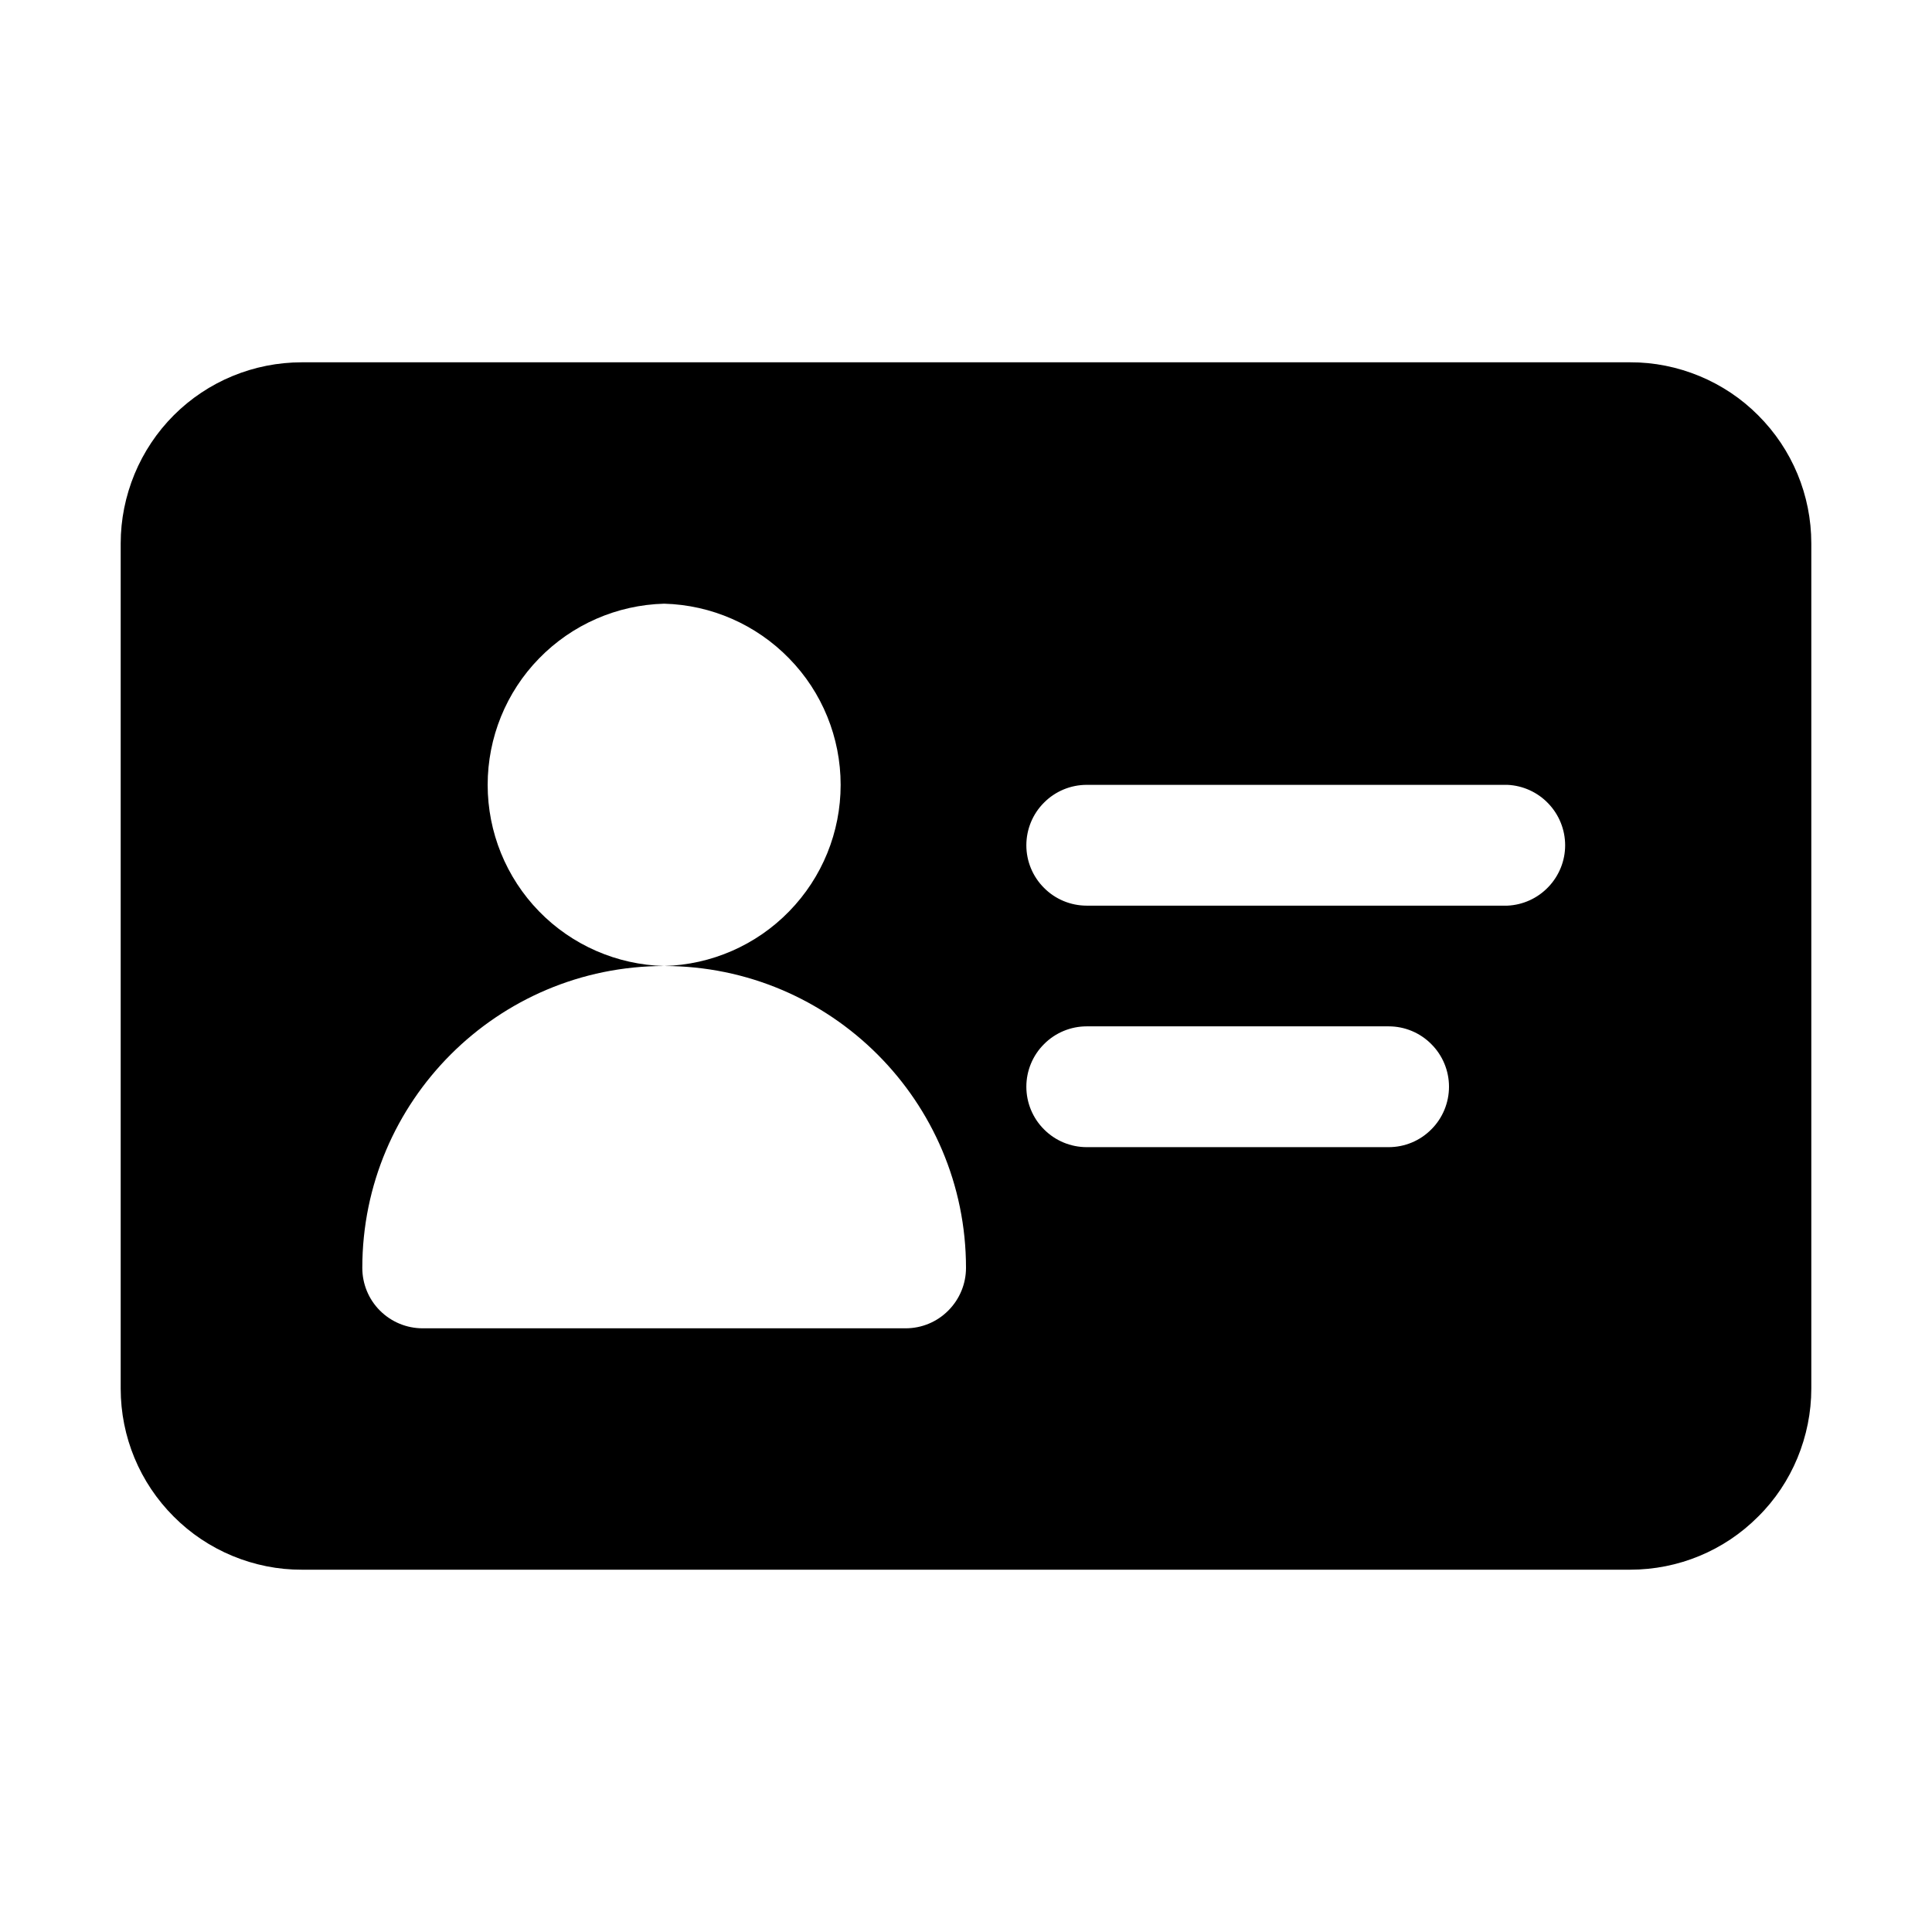 <svg width="17" height="17" viewBox="0 0 17 17" fill="none" xmlns="http://www.w3.org/2000/svg">
<path fill-rule="evenodd" clip-rule="evenodd" d="M15.938 4.781C15.938 4.358 15.77 3.953 15.47 3.654C15.323 3.506 15.147 3.389 14.954 3.309C14.76 3.229 14.553 3.187 14.344 3.188H2.656C2.233 3.188 1.828 3.355 1.529 3.654C1.381 3.802 1.264 3.978 1.184 4.171C1.104 4.365 1.062 4.572 1.062 4.781V12.219C1.062 12.642 1.23 13.047 1.529 13.345C1.677 13.494 1.853 13.611 2.046 13.691C2.24 13.771 2.447 13.813 2.656 13.812H14.344C14.767 13.812 15.172 13.645 15.47 13.345C15.619 13.198 15.736 13.022 15.816 12.829C15.896 12.635 15.938 12.428 15.938 12.219V4.781ZM5.844 8.5C6.259 8.489 6.654 8.317 6.944 8.019C7.235 7.721 7.397 7.322 7.397 6.906C7.397 6.491 7.235 6.091 6.944 5.794C6.654 5.496 6.259 5.323 5.844 5.312C5.428 5.323 5.033 5.496 4.743 5.794C4.453 6.091 4.291 6.491 4.291 6.906C4.291 7.322 4.453 7.721 4.743 8.019C5.033 8.317 5.428 8.489 5.844 8.5C4.378 8.5 3.188 9.69 3.188 11.156C3.188 11.297 3.243 11.432 3.343 11.532C3.443 11.632 3.578 11.688 3.719 11.688H7.969C8.11 11.688 8.245 11.632 8.344 11.532C8.444 11.432 8.5 11.297 8.5 11.156C8.5 9.69 7.309 8.5 5.844 8.5ZM9.562 10.094H12.219C12.36 10.094 12.495 10.038 12.594 9.938C12.694 9.839 12.75 9.703 12.75 9.562C12.75 9.422 12.694 9.286 12.594 9.187C12.495 9.087 12.36 9.031 12.219 9.031H9.562C9.422 9.031 9.286 9.087 9.187 9.187C9.087 9.286 9.031 9.422 9.031 9.562C9.031 9.703 9.087 9.839 9.187 9.938C9.286 10.038 9.422 10.094 9.562 10.094ZM9.562 7.969H13.264C13.4 7.963 13.53 7.904 13.624 7.805C13.719 7.706 13.772 7.574 13.772 7.438C13.772 7.301 13.719 7.169 13.624 7.07C13.53 6.971 13.4 6.912 13.264 6.906H9.562C9.422 6.906 9.286 6.962 9.187 7.062C9.087 7.161 9.031 7.297 9.031 7.438C9.031 7.578 9.087 7.714 9.187 7.813C9.286 7.913 9.422 7.969 9.562 7.969Z" fill="black"/>
</svg>
